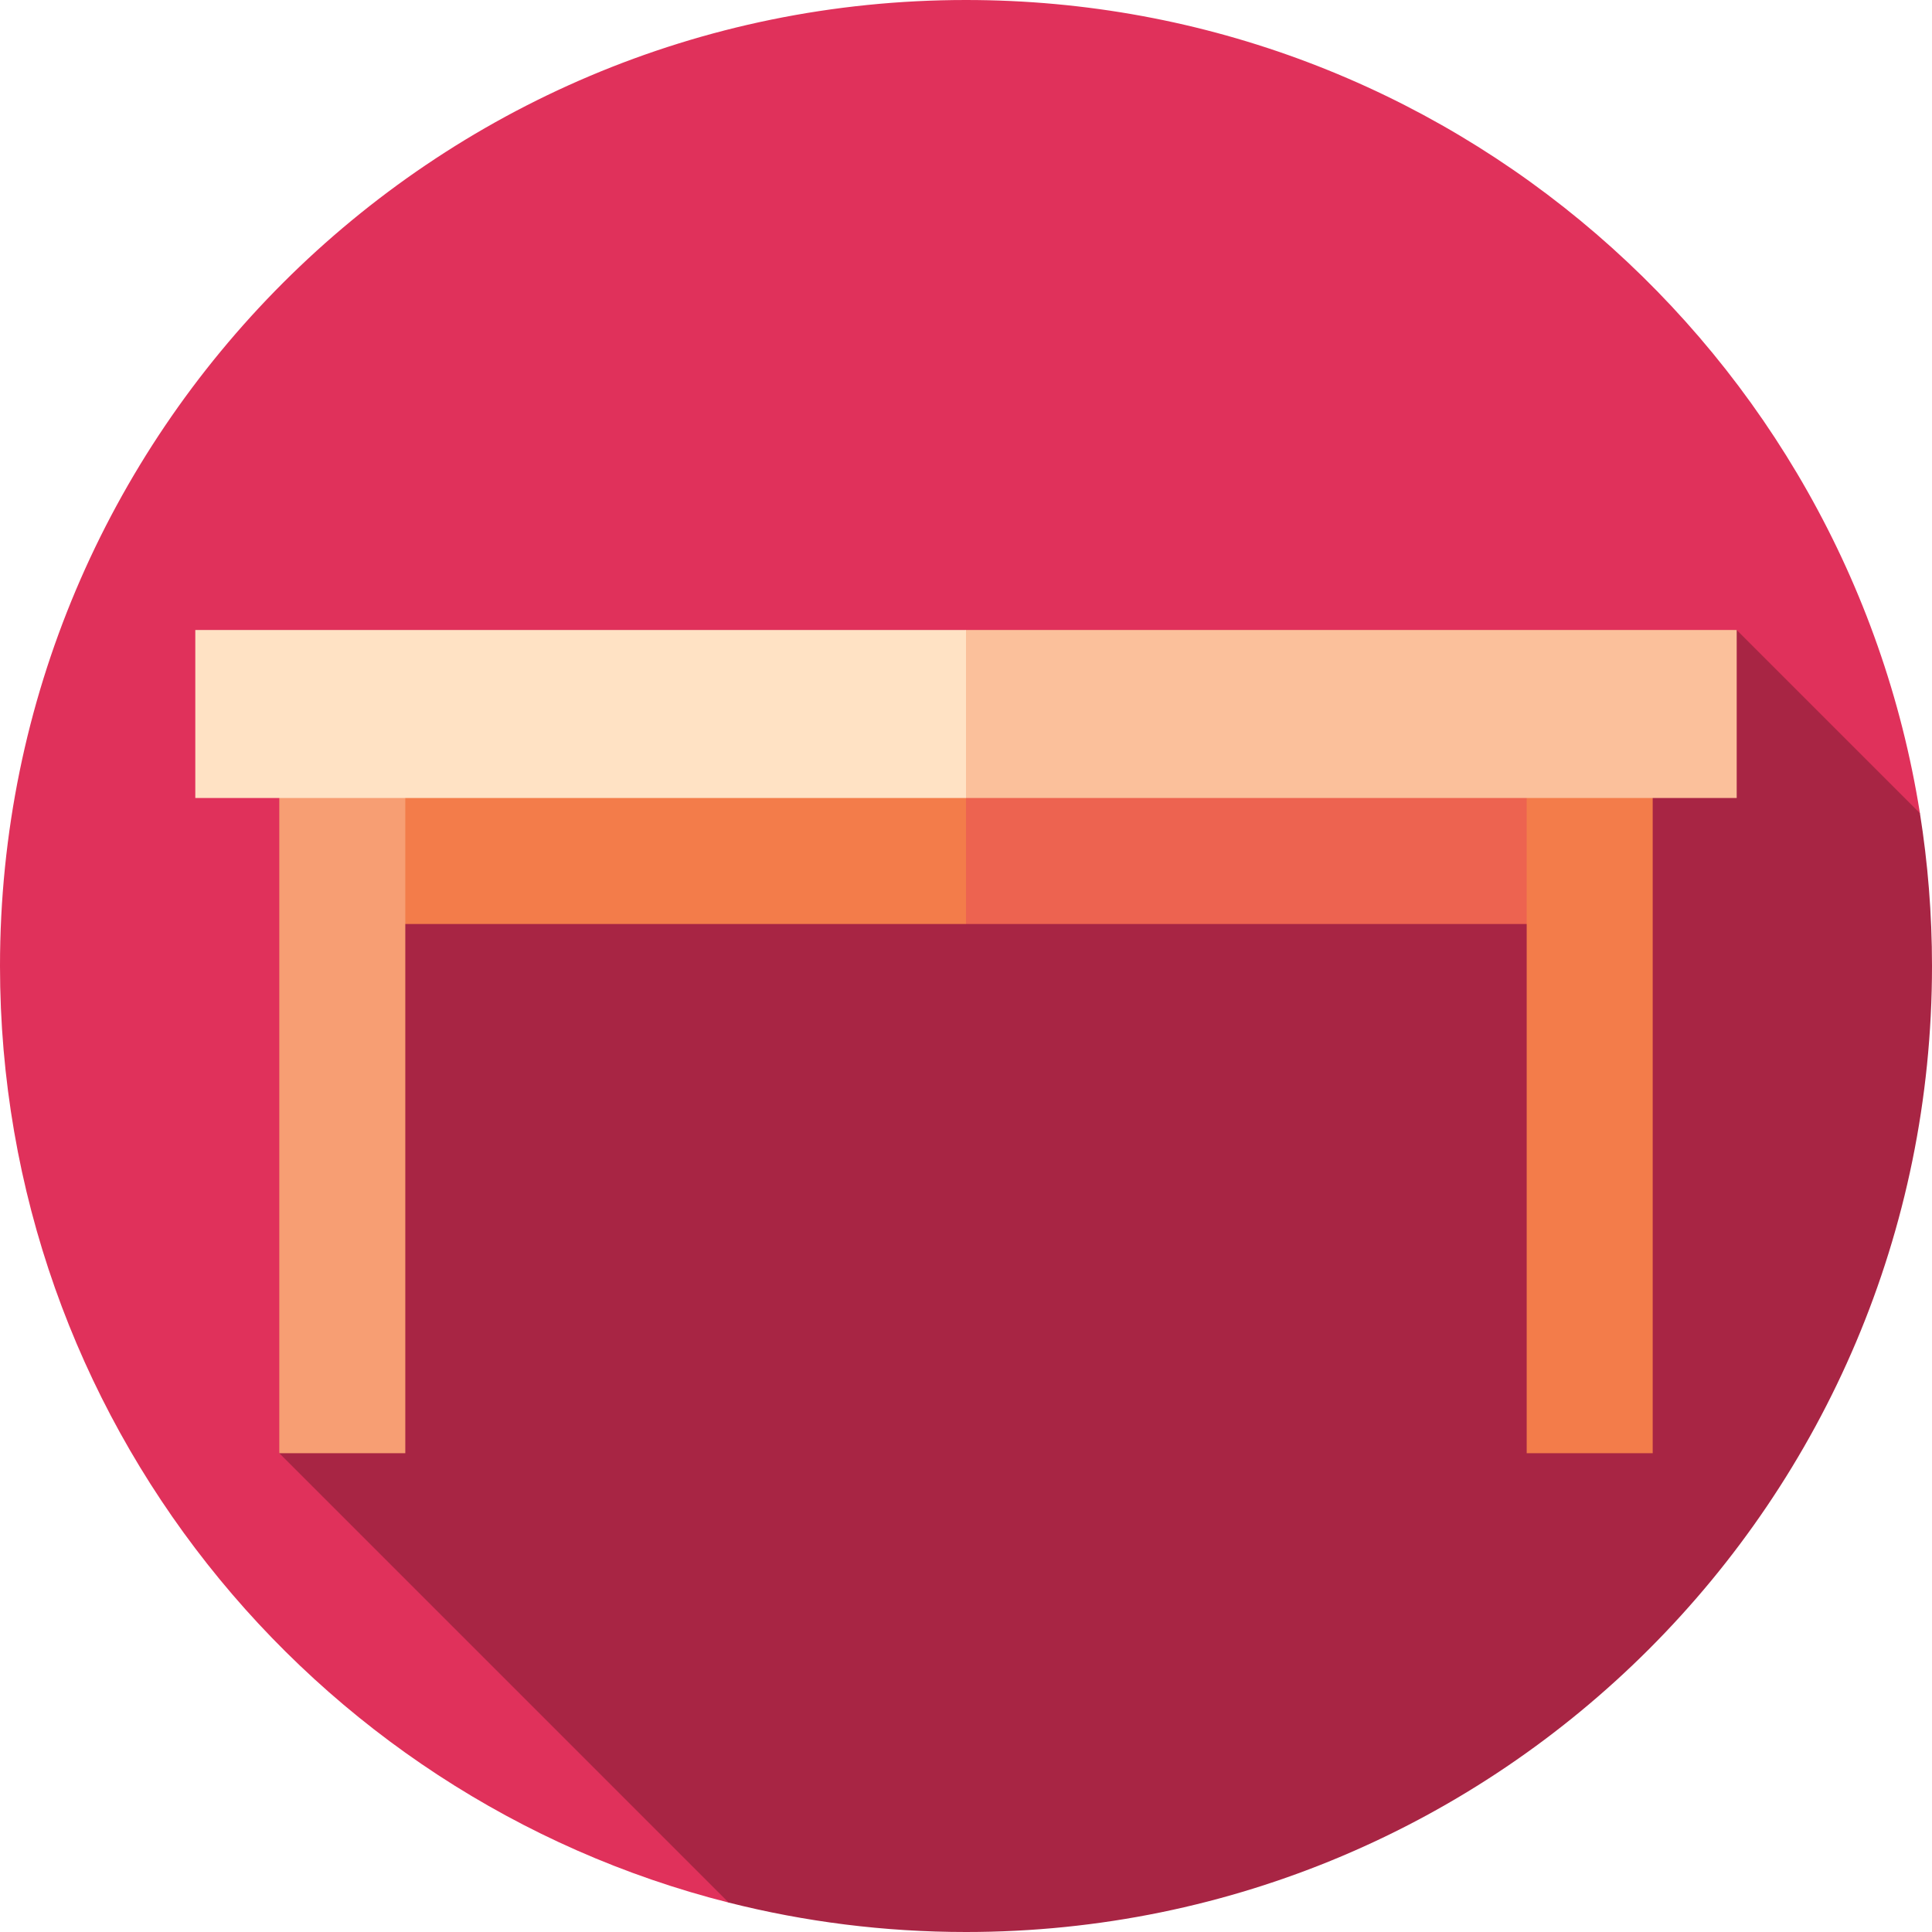 <?xml version="1.0" encoding="iso-8859-1"?>
<!-- Uploaded to: SVG Repo, www.svgrepo.com, Generator: SVG Repo Mixer Tools -->
<svg version="1.1" id="Layer_1" xmlns="http://www.w3.org/2000/svg" xmlns:xlink="http://www.w3.org/1999/xlink" 
	 viewBox="0 0 512 512" xml:space="preserve">
<path style="fill:#E0315B;" d="M256,0C114.616,0,0,114.616,0,256c0,119.682,82.135,220.173,193.11,248.206l315.693-288.69
	C489.394,93.371,383.607,0,256,0z"/>
<path style="fill:#A82544;" d="M512,256c0-13.777-1.102-27.296-3.198-40.484l-48.559-48.56l-352.835,44.522L74.017,385.113
	L193.11,504.205C213.232,509.289,234.299,512,256,512C397.384,512,512,397.384,512,256z"/>
<polygon style="fill:#ED6350;" points="426.852,200.348 233.739,200.348 256,244.87 426.852,244.87 "/>
<g>
	<rect x="85.148" y="200.348" style="fill:#F37C4A;" width="170.852" height="44.522"/>
	<rect x="404.591" y="200.348" style="fill:#F37C4A;" width="33.391" height="184.765"/>
</g>
<rect x="74.017" y="200.348" style="fill:#F79E73;" width="33.391" height="184.765"/>
<polygon style="fill:#FBC09B;" points="460.243,166.957 256,166.957 233.739,183.652 256,211.478 460.243,211.478 "/>
<rect x="51.757" y="166.957" style="fill:#FFE2C4;" width="204.243" height="44.522"/>
</svg>